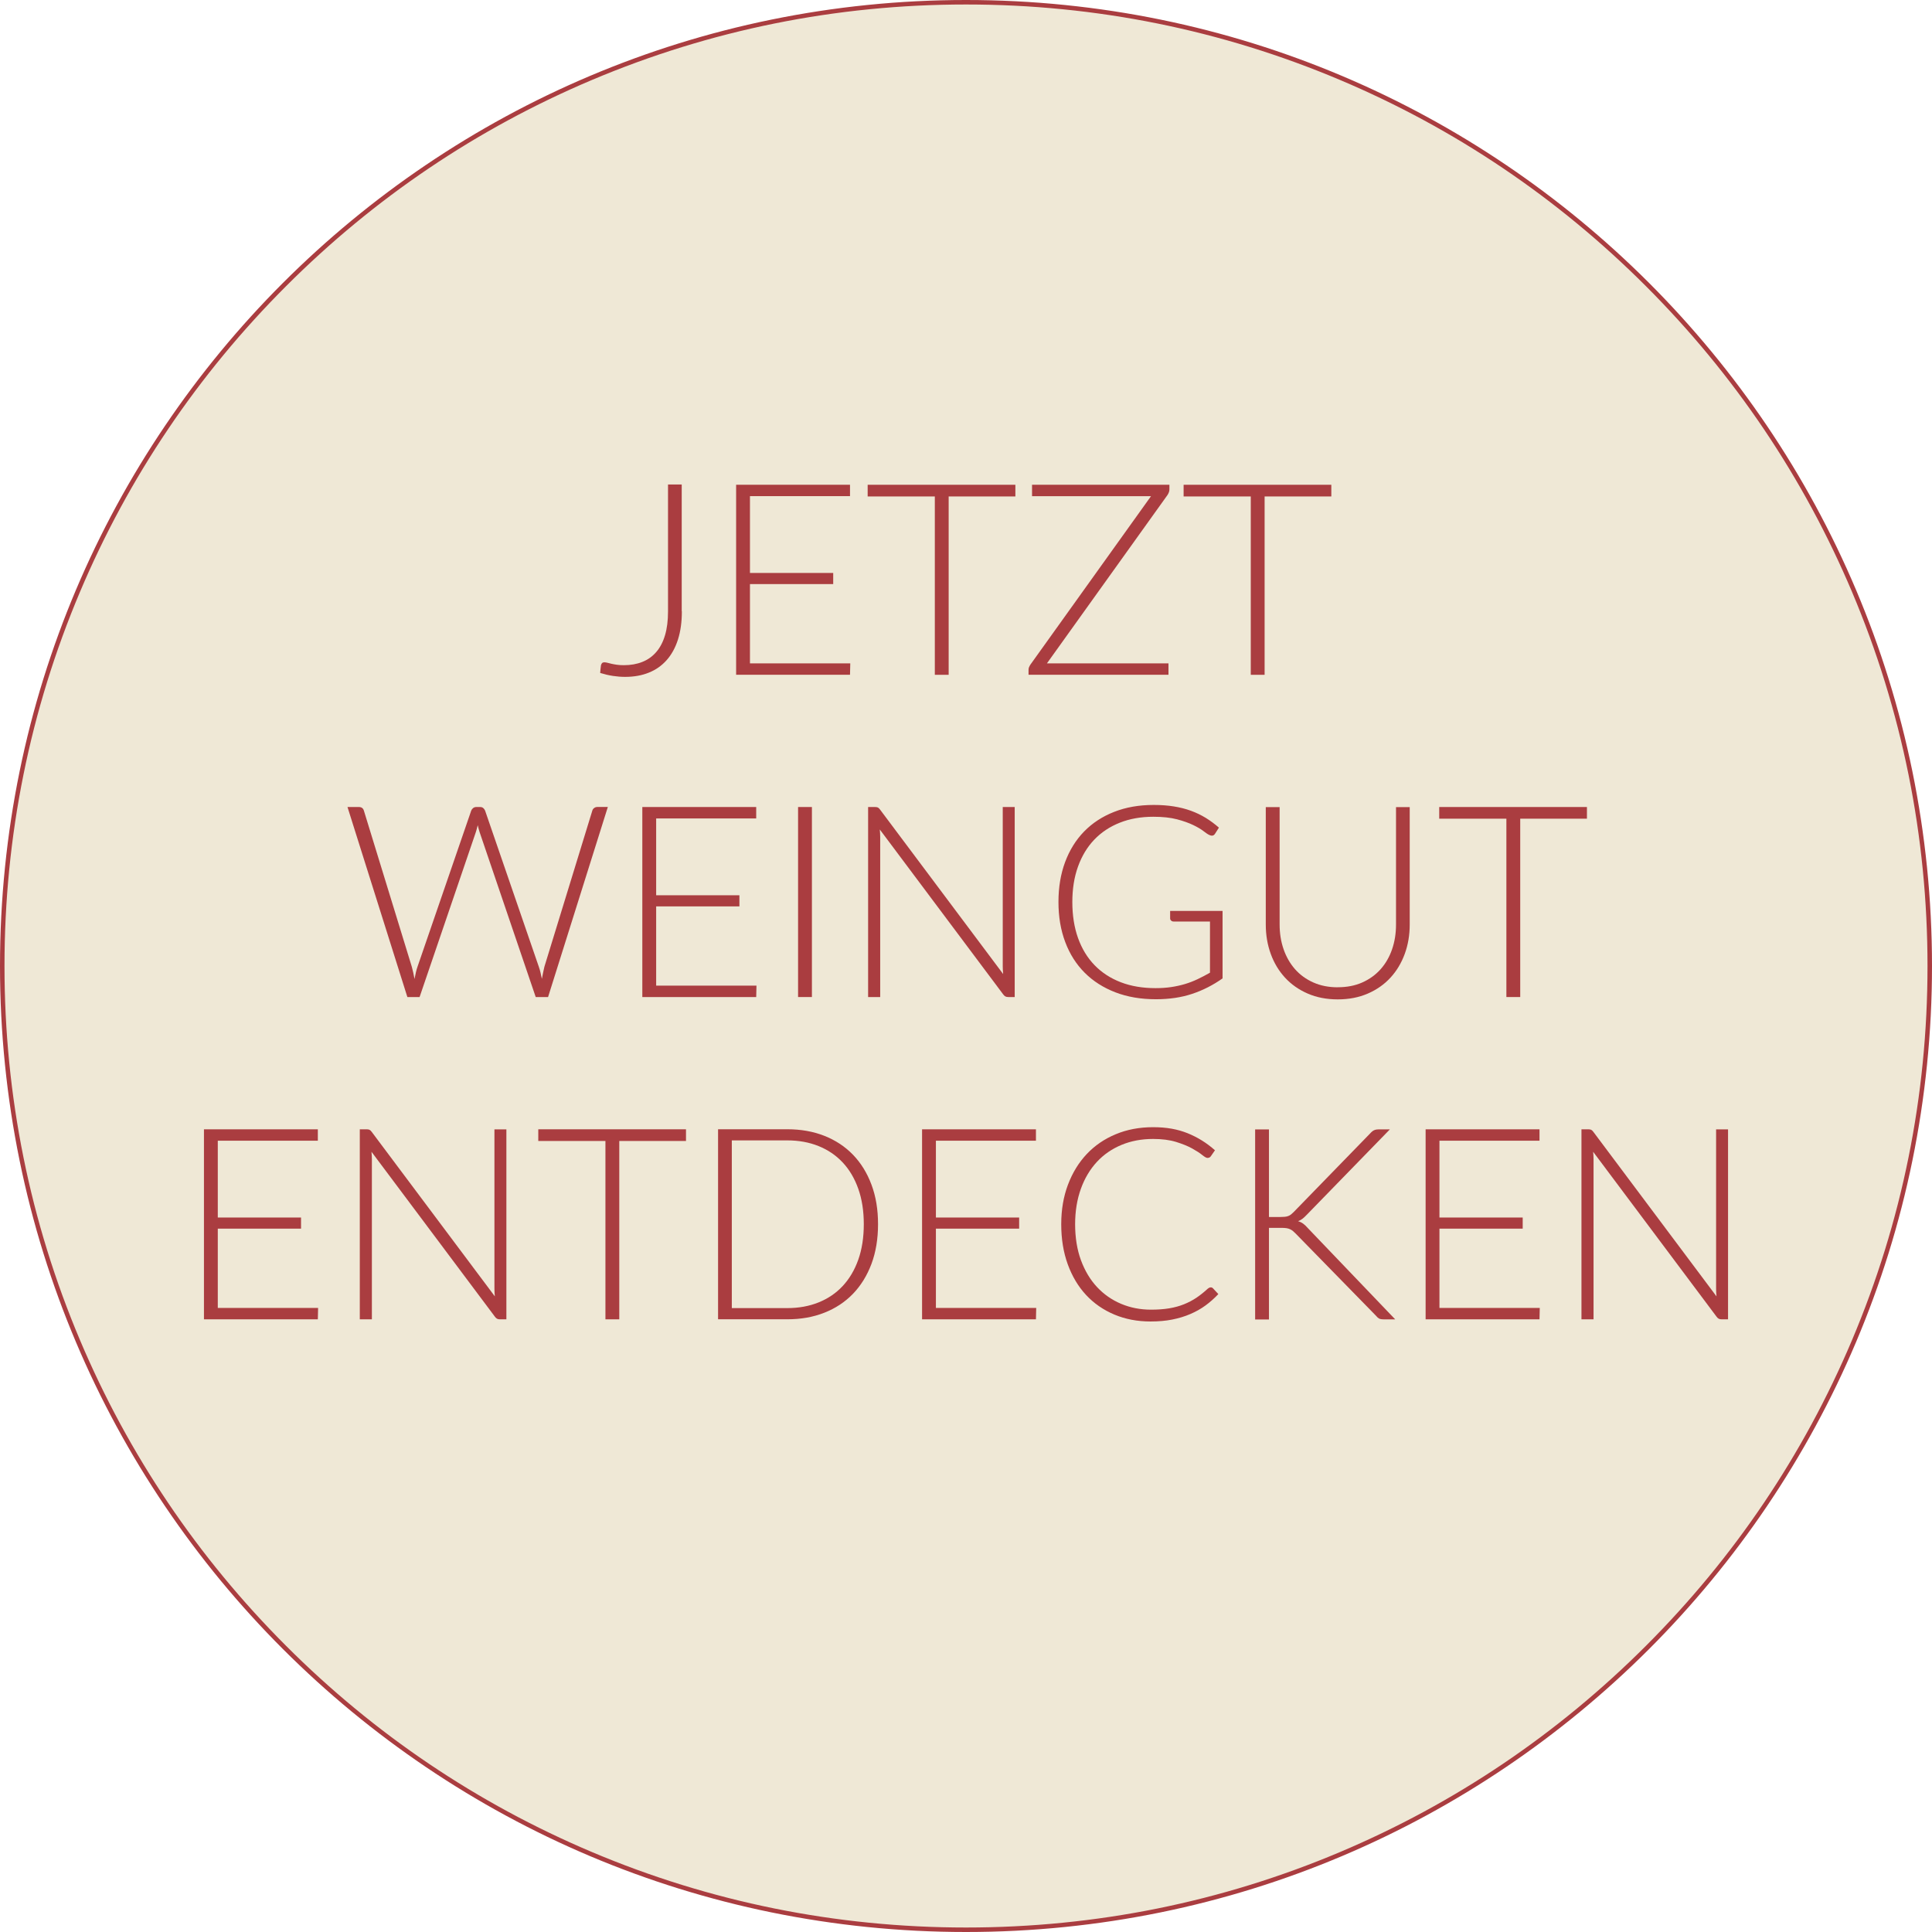 <svg xmlns="http://www.w3.org/2000/svg" id="Ebene_1" viewBox="0 0 430.06 430.06"><defs><style>      .st0 {        fill: #aa3d40;      }      .st1 {        fill: #efe8d6;      }    </style></defs><g><path class="st1" d="M215.03,429.56c-57.3,0-111.18-22.32-151.7-62.83C22.82,326.21.5,272.33.5,215.03S22.82,103.85,63.33,63.33C103.85,22.81,157.73.5,215.03.5s111.18,22.31,151.7,62.83,62.83,94.39,62.83,151.7-22.31,111.18-62.83,151.7c-40.52,40.52-94.39,62.83-151.7,62.83Z"></path><path class="st0" d="M215.03,1c28.89,0,56.92,5.66,83.31,16.82,25.49,10.78,48.38,26.21,68.03,45.87,19.66,19.66,35.09,42.55,45.87,68.03,11.16,26.39,16.82,54.42,16.82,83.31s-5.66,56.92-16.82,83.31c-10.78,25.49-26.21,48.38-45.87,68.03-19.66,19.66-42.55,35.09-68.03,45.87-26.39,11.16-54.42,16.82-83.31,16.82s-56.92-5.66-83.31-16.82c-25.49-10.78-48.38-26.21-68.03-45.87-19.66-19.66-35.09-42.55-45.87-68.03C6.66,271.95,1,243.92,1,215.03s5.66-56.92,16.82-83.31c10.78-25.49,26.21-48.38,45.87-68.03,19.66-19.66,42.55-35.09,68.03-45.87C158.11,6.66,186.14,1,215.03,1M215.03,0C96.27,0,0,96.27,0,215.03s96.27,215.03,215.03,215.03,215.03-96.27,215.03-215.03S333.79,0,215.03,0h0Z"></path></g><g><path class="st0" d="M151.78,136.09c0,2.37-.29,4.46-.87,6.28-.58,1.81-1.42,3.34-2.51,4.57-1.1,1.24-2.42,2.17-3.98,2.79-1.55.63-3.31.94-5.26.94-.9,0-1.8-.07-2.72-.21-.92-.14-1.86-.36-2.84-.66.02-.28.04-.56.07-.84.03-.28.06-.56.1-.84.04-.18.11-.34.22-.48.11-.14.3-.21.58-.21.18,0,.39.04.64.1.25.07.54.15.88.22.34.08.74.15,1.2.22.46.07.99.1,1.58.1,1.51,0,2.88-.24,4.09-.72,1.22-.48,2.25-1.21,3.11-2.2.86-.99,1.51-2.23,1.96-3.74.45-1.5.67-3.27.67-5.31v-28.25h3.05v28.19Z"></path><path class="st0" d="M189.27,147.66l-.06,2.54h-25.35v-42.3h25.35v2.54h-22.27v17.1h18.53v2.48h-18.53v17.64h22.33Z"></path><path class="st0" d="M226.03,110.51h-14.86v39.7h-3.08v-39.7h-14.95v-2.6h32.88v2.6Z"></path><path class="st0" d="M260.31,108.95c0,.38-.14.79-.42,1.23l-26.84,37.48h27.05v2.54h-31.15v-1.11c0-.22.04-.41.11-.58.07-.17.15-.33.25-.49l26.9-37.57h-26.48v-2.54h30.58v1.05Z"></path><path class="st0" d="M296.36,110.51h-14.86v39.7h-3.08v-39.7h-14.95v-2.6h32.88v2.6Z"></path><path class="st0" d="M135.3,179.64l-13.3,42.3h-2.75l-12.49-36.71c-.16-.5-.3-1.02-.42-1.55-.12.54-.26,1.06-.42,1.55l-12.52,36.71h-2.72l-13.33-42.3h2.54c.58,0,.95.27,1.11.81l10.67,34.76c.22.8.42,1.7.6,2.72.1-.52.2-1,.3-1.45.1-.45.22-.87.36-1.27l11.96-34.76c.08-.22.22-.41.42-.57.2-.16.44-.24.72-.24h.84c.28,0,.51.07.69.22s.32.34.42.58l11.96,34.76c.14.38.26.8.37,1.26.11.46.21.94.31,1.43.1-.5.19-.97.28-1.42.09-.45.18-.87.28-1.27l10.67-34.76c.06-.22.19-.41.4-.57.21-.16.45-.24.73-.24h2.33Z"></path><path class="st0" d="M168.39,219.4l-.06,2.54h-25.35v-42.3h25.35v2.54h-22.27v17.1h18.53v2.48h-18.53v17.64h22.33Z"></path><path class="st0" d="M180.73,221.94h-3.08v-42.3h3.08v42.3Z"></path><path class="st0" d="M225.87,179.64v42.3h-1.43c-.26,0-.47-.04-.64-.13-.17-.09-.33-.24-.49-.46l-27.47-36.71c.06.6.09,1.17.09,1.7v35.6h-2.69v-42.3h1.52c.28,0,.49.04.64.1.15.07.31.22.49.46l27.41,36.62c-.06-.6-.09-1.17-.09-1.7v-35.48h2.66Z"></path><path class="st0" d="M272.14,202.75v15.04c-2.11,1.49-4.36,2.64-6.76,3.44-2.39.8-5.08,1.2-8.07,1.2-3.35,0-6.36-.51-9.03-1.54-2.67-1.03-4.95-2.48-6.83-4.36-1.88-1.88-3.33-4.16-4.33-6.83-1.01-2.67-1.51-5.64-1.51-8.91s.49-6.23,1.48-8.89,2.4-4.93,4.24-6.82c1.84-1.88,4.07-3.34,6.68-4.36,2.61-1.03,5.55-1.54,8.82-1.54,1.61,0,3.1.11,4.47.33,1.36.22,2.64.54,3.81.97,1.18.43,2.27.96,3.29,1.58,1.02.63,1.99,1.35,2.93,2.17l-.84,1.32c-.28.48-.7.59-1.26.33-.3-.12-.73-.4-1.29-.84-.56-.44-1.33-.9-2.3-1.37s-2.19-.91-3.63-1.29c-1.45-.38-3.2-.57-5.28-.57-2.75,0-5.24.44-7.46,1.32s-4.11,2.13-5.68,3.77c-1.56,1.63-2.77,3.63-3.62,5.98-.85,2.35-1.27,4.99-1.27,7.92s.42,5.64,1.27,8.01c.85,2.37,2.07,4.38,3.68,6.04,1.6,1.65,3.55,2.92,5.84,3.8,2.29.88,4.87,1.31,7.74,1.31,1.26,0,2.42-.08,3.48-.24,1.07-.16,2.08-.38,3.05-.67.97-.29,1.9-.65,2.81-1.08.91-.43,1.83-.91,2.77-1.45v-11.39h-8.1c-.22,0-.4-.07-.55-.21-.15-.14-.22-.3-.22-.48v-1.67h11.66Z"></path><path class="st0" d="M297.78,219.76c2.03,0,3.85-.35,5.45-1.06,1.6-.71,2.96-1.69,4.08-2.94,1.12-1.26,1.97-2.73,2.56-4.44s.88-3.54.88-5.51v-26.15h3.05v26.15c0,2.33-.37,4.51-1.11,6.53-.74,2.02-1.8,3.79-3.18,5.29-1.38,1.5-3.07,2.69-5.05,3.54-1.98.86-4.21,1.29-6.68,1.29s-4.7-.43-6.68-1.29c-1.98-.86-3.67-2.04-5.05-3.54-1.38-1.5-2.45-3.27-3.18-5.29-.74-2.02-1.11-4.2-1.11-6.53v-26.15h3.08v26.12c0,1.97.29,3.81.88,5.51.59,1.7,1.44,3.18,2.54,4.44,1.11,1.26,2.46,2.24,4.07,2.96s3.42,1.08,5.46,1.08Z"></path><path class="st0" d="M353.26,182.24h-14.86v39.7h-3.08v-39.7h-14.95v-2.6h32.88v2.6Z"></path><path class="st0" d="M70.81,291.14l-.06,2.54h-25.35v-42.3h25.35v2.54h-22.27v17.1h18.53v2.48h-18.53v17.64h22.33Z"></path><path class="st0" d="M112.72,251.38v42.3h-1.43c-.26,0-.47-.04-.64-.13-.17-.09-.33-.24-.49-.46l-27.47-36.71c.06.6.09,1.17.09,1.7v35.6h-2.69v-42.3h1.52c.28,0,.49.04.64.11.15.07.31.22.49.46l27.41,36.62c-.06-.6-.09-1.17-.09-1.7v-35.48h2.66Z"></path><path class="st0" d="M152.71,253.98h-14.86v39.7h-3.08v-39.7h-14.95v-2.6h32.88v2.6Z"></path><path class="st0" d="M195.45,272.51c0,3.27-.49,6.21-1.46,8.82-.98,2.61-2.35,4.83-4.12,6.67-1.77,1.83-3.9,3.24-6.38,4.21-2.48.98-5.22,1.46-8.2,1.46h-15.45v-42.3h15.45c2.99,0,5.72.49,8.2,1.46,2.48.98,4.61,2.38,6.38,4.21,1.77,1.83,3.15,4.06,4.12,6.67.98,2.61,1.46,5.54,1.46,8.79ZM192.28,272.51c0-2.95-.41-5.58-1.23-7.89-.82-2.31-1.97-4.26-3.47-5.86s-3.29-2.81-5.38-3.65c-2.09-.84-4.4-1.26-6.93-1.26h-12.37v37.33h12.37c2.53,0,4.84-.42,6.93-1.26,2.09-.84,3.89-2.05,5.38-3.65s2.65-3.55,3.47-5.86c.82-2.31,1.23-4.95,1.23-7.92Z"></path><path class="st0" d="M230.66,291.14l-.06,2.54h-25.35v-42.3h25.35v2.54h-22.27v17.1h18.53v2.48h-18.53v17.64h22.33Z"></path><path class="st0" d="M269.49,286.56c.2,0,.37.07.51.21l1.2,1.29c-.88.94-1.83,1.78-2.85,2.53s-2.15,1.38-3.38,1.91c-1.23.53-2.57.94-4.03,1.23-1.46.29-3.07.43-4.83.43-2.93,0-5.61-.51-8.06-1.54s-4.54-2.48-6.29-4.36c-1.75-1.88-3.11-4.16-4.08-6.83-.97-2.67-1.45-5.64-1.45-8.91s.5-6.14,1.49-8.79c1-2.65,2.39-4.93,4.18-6.83,1.79-1.9,3.95-3.38,6.46-4.42,2.51-1.05,5.28-1.57,8.31-1.57s5.45.45,7.68,1.34c2.23.9,4.26,2.16,6.1,3.8l-.93,1.34c-.16.24-.41.36-.75.36-.24,0-.63-.22-1.17-.66s-1.29-.92-2.24-1.45c-.96-.53-2.15-1.01-3.57-1.45-1.43-.44-3.13-.66-5.13-.66-2.55,0-4.89.44-7.01,1.32-2.12.88-3.95,2.13-5.47,3.77s-2.72,3.63-3.57,5.98-1.29,4.99-1.29,7.92.43,5.66,1.3,8.01c.87,2.35,2.06,4.34,3.57,5.96,1.51,1.62,3.3,2.87,5.36,3.74,2.06.87,4.29,1.3,6.68,1.3,1.51,0,2.87-.1,4.05-.3,1.19-.2,2.28-.5,3.27-.9,1-.4,1.92-.89,2.78-1.46.86-.58,1.7-1.26,2.54-2.03.1-.08.2-.14.3-.19.1-.05.2-.07.3-.07Z"></path><path class="st0" d="M282.46,270.9h2.51c.38,0,.71-.02.99-.04s.53-.08.76-.16c.23-.08.44-.19.63-.34.19-.15.39-.33.61-.55l17.07-17.55c.3-.34.59-.57.88-.69.29-.12.63-.18,1.03-.18h2.45l-18.47,18.98c-.38.4-.71.71-1,.93-.29.22-.61.4-.97.54.42.12.8.3,1.14.55.34.25.68.57,1.02.97l19.46,20.33h-2.48c-.52,0-.89-.06-1.12-.19s-.45-.33-.67-.61l-17.88-18.29c-.22-.22-.42-.41-.61-.57-.19-.16-.4-.29-.63-.4s-.5-.19-.81-.24c-.31-.05-.7-.07-1.18-.07h-2.72v20.39h-3.08v-42.3h3.08v19.52Z"></path><path class="st0" d="M342.75,291.14l-.06,2.54h-25.35v-42.3h25.35v2.54h-22.27v17.1h18.53v2.48h-18.53v17.64h22.33Z"></path><path class="st0" d="M384.66,251.38v42.3h-1.43c-.26,0-.47-.04-.64-.13-.17-.09-.33-.24-.49-.46l-27.47-36.71c.06.6.09,1.17.09,1.7v35.6h-2.69v-42.3h1.52c.28,0,.49.04.64.11.15.07.31.22.49.46l27.41,36.62c-.06-.6-.09-1.17-.09-1.7v-35.48h2.66Z"></path></g></svg>